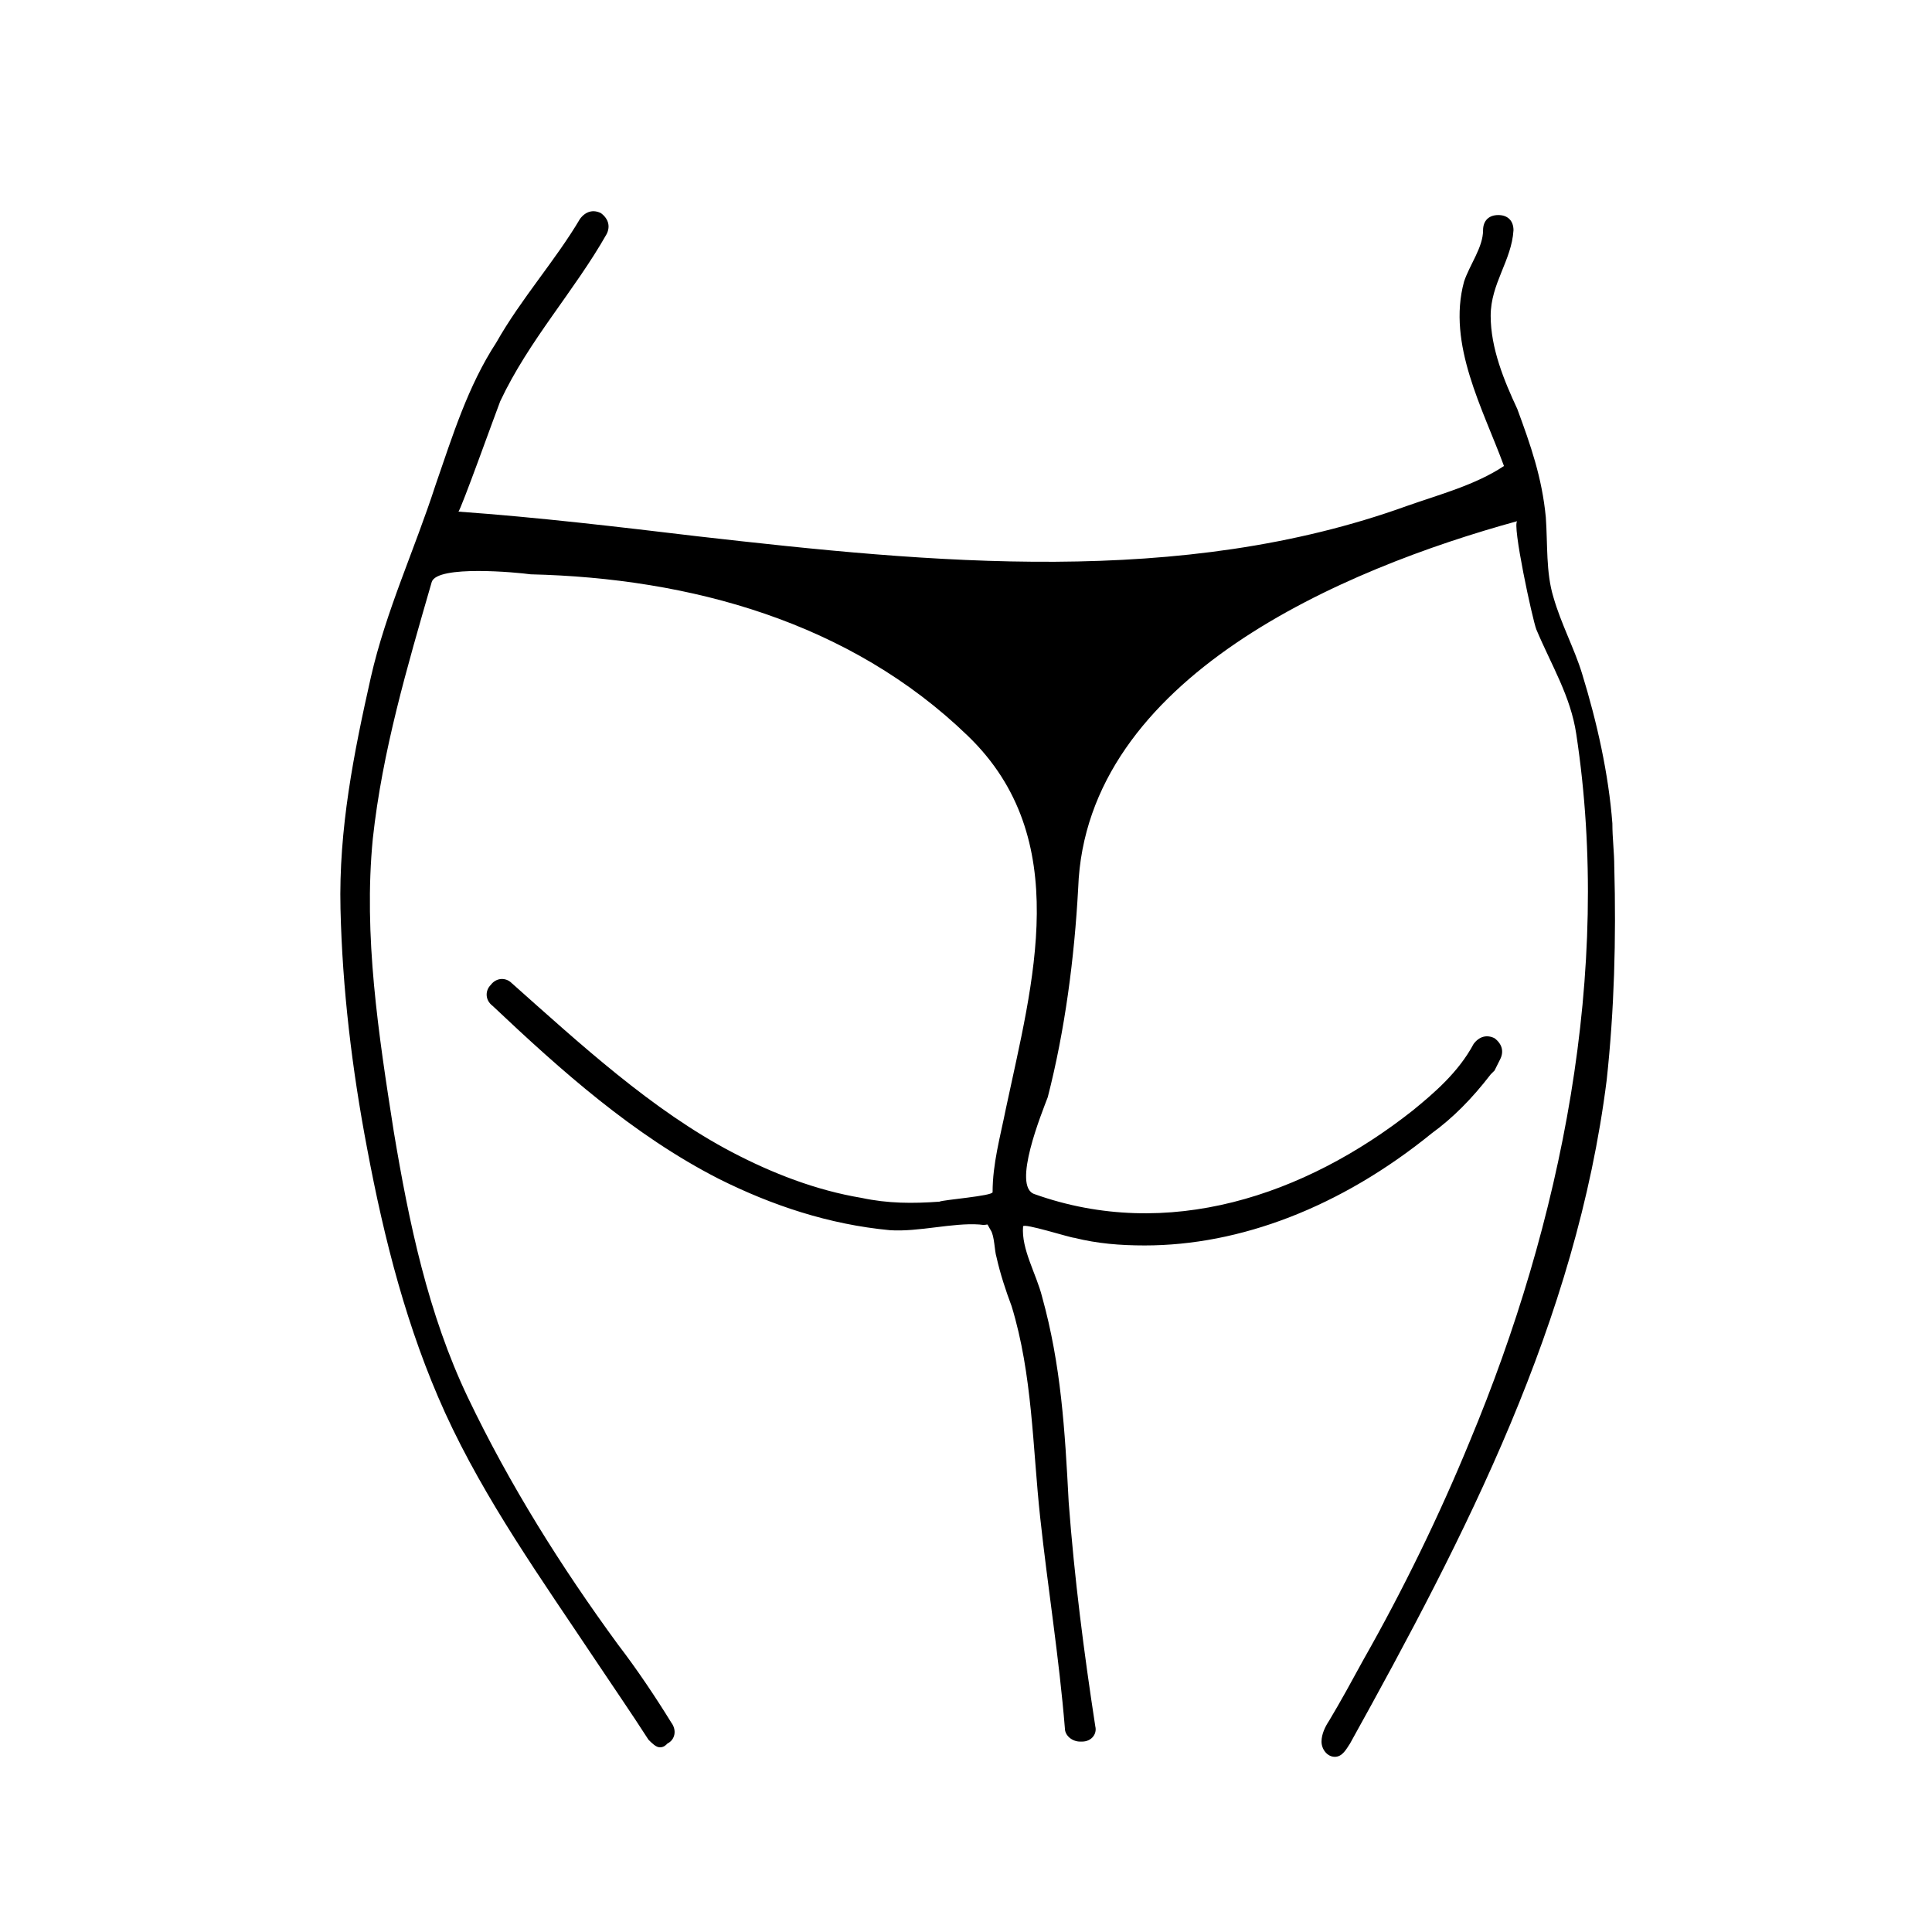<?xml version="1.0" encoding="UTF-8"?>
<!-- Uploaded to: ICON Repo, www.iconrepo.com, Generator: ICON Repo Mixer Tools -->
<svg fill="#000000" width="800px" height="800px" version="1.1" viewBox="144 144 512 512" xmlns="http://www.w3.org/2000/svg">
 <path d="m571.8 373.8c0-4.031-0.504-7.559-0.504-11.586-1.008-13.098-4.031-26.703-8.062-39.801-2.016-6.551-5.543-13.098-7.559-20.152-2.016-6.551-1.512-14.105-2.016-21.16-1.008-10.578-4.031-19.145-7.559-28.719-3.527-7.559-7.055-16.121-7.055-24.688 0-8.566 5.543-14.609 6.047-22.672 0-2.519-1.512-4.031-4.031-4.031-2.519 0-4.031 1.512-4.031 4.031 0 4.535-3.527 9.07-5.039 13.602-4.535 16.625 5.039 33.754 10.578 48.871-7.559 5.039-17.129 7.559-25.695 10.578-59.953 21.664-125.95 15.113-187.92 8.062-21.16-2.519-42.32-5.039-63.48-6.551 0.504 0 10.078-26.703 11.082-29.223 7.559-16.121 19.648-29.223 28.215-44.336 1.008-2.016 0.504-4.031-1.512-5.543-2.016-1.008-4.031-0.504-5.543 1.512-6.551 11.082-15.617 21.16-22.168 32.746-7.559 11.586-11.586 24.688-16.121 37.785-5.543 17.129-13.098 33.25-17.129 50.883-4.535 20.152-8.566 40.305-8.062 61.465 0.504 21.16 3.023 42.32 7.055 63.48 4.535 24.184 10.578 47.863 20.656 70.031 10.578 23.176 25.695 44.336 39.801 65.496 5.039 7.559 9.574 14.105 14.105 21.16 1.008 1.008 2.016 2.016 3.023 2.016 1.008 0 1.512-0.504 2.016-1.008 2.016-1.008 2.519-3.527 1.008-5.543-4.031-6.551-9.07-14.105-14.105-20.656-15.113-20.656-28.719-42.32-39.801-65.496-10.578-22.168-15.617-46.352-19.648-70.535-4.031-25.695-8.062-51.891-5.543-77.586 2.519-23.176 9.07-45.344 15.617-68.016 1.512-4.535 22.672-2.519 26.199-2.016 42.32 1.008 84.641 12.594 115.88 42.824 28.215 27.207 17.129 65.496 10.078 98.746-1.512 7.559-3.527 14.609-3.527 22.168 0 1.008-13.098 2.016-14.105 2.519-7.055 0.504-13.602 0.504-20.656-1.008-12.09-2.016-23.68-6.551-34.258-12.09-21.16-11.082-40.305-28.719-58.441-44.84-1.512-1.512-4.031-1.512-5.543 0.504-1.512 1.512-1.512 4.031 0.504 5.543 18.137 17.129 37.281 34.258 59.953 45.848 14.105 7.055 29.223 12.09 45.344 13.602 7.559 0.504 16.625-2.016 23.68-1.512 3.023 0.504 1.512-1.008 3.023 1.512 1.008 1.512 1.008 5.543 1.512 7.055 1.008 4.535 2.519 9.07 4.031 13.098 5.543 18.137 5.543 37.281 7.559 55.922s5.039 37.281 6.551 55.922c0 2.016 2.016 3.527 4.031 3.527h0.504c2.519 0 4.031-2.016 3.527-4.031-3.023-19.648-5.543-39.297-7.055-59.449-1.004-19.133-2.012-36.266-7.047-54.402-1.512-6.047-5.543-12.594-5.039-18.641 0-1.008 12.594 3.023 13.602 3.023 6.047 1.512 12.09 2.016 18.641 2.016 25.191 0 51.891-10.078 76.074-29.727 5.543-4.031 10.578-9.07 15.617-15.617l1.008-1.008 1.512-3.023c1.008-2.016 0.504-4.031-1.512-5.543-2.016-1.008-4.031-0.504-5.543 1.512-4.031 7.559-10.578 13.098-16.121 17.633-28.719 22.672-64.992 34.762-100.26 22.168-6.047-2.016 2.016-21.664 3.527-25.695 4.535-17.633 7.055-36.777 8.062-55.418 2.016-55.922 70.535-84.637 116.38-97.234-1.512 0.504 4.031 26.199 5.039 28.719 4.031 9.574 9.07 17.633 10.578 27.711 9.574 62.977-4.027 129.48-28.211 187.41-8.062 19.648-17.633 39.297-28.215 57.938-3.023 5.543-6.047 11.082-9.07 16.121-1.008 1.512-2.016 3.527-2.016 5.543s1.512 4.031 3.527 4.031 3.023-2.016 4.031-3.527c30.73-55.418 59.953-111.85 68.016-175.83 2.016-18.641 2.519-37.281 2.016-56.426z"/>
</svg>